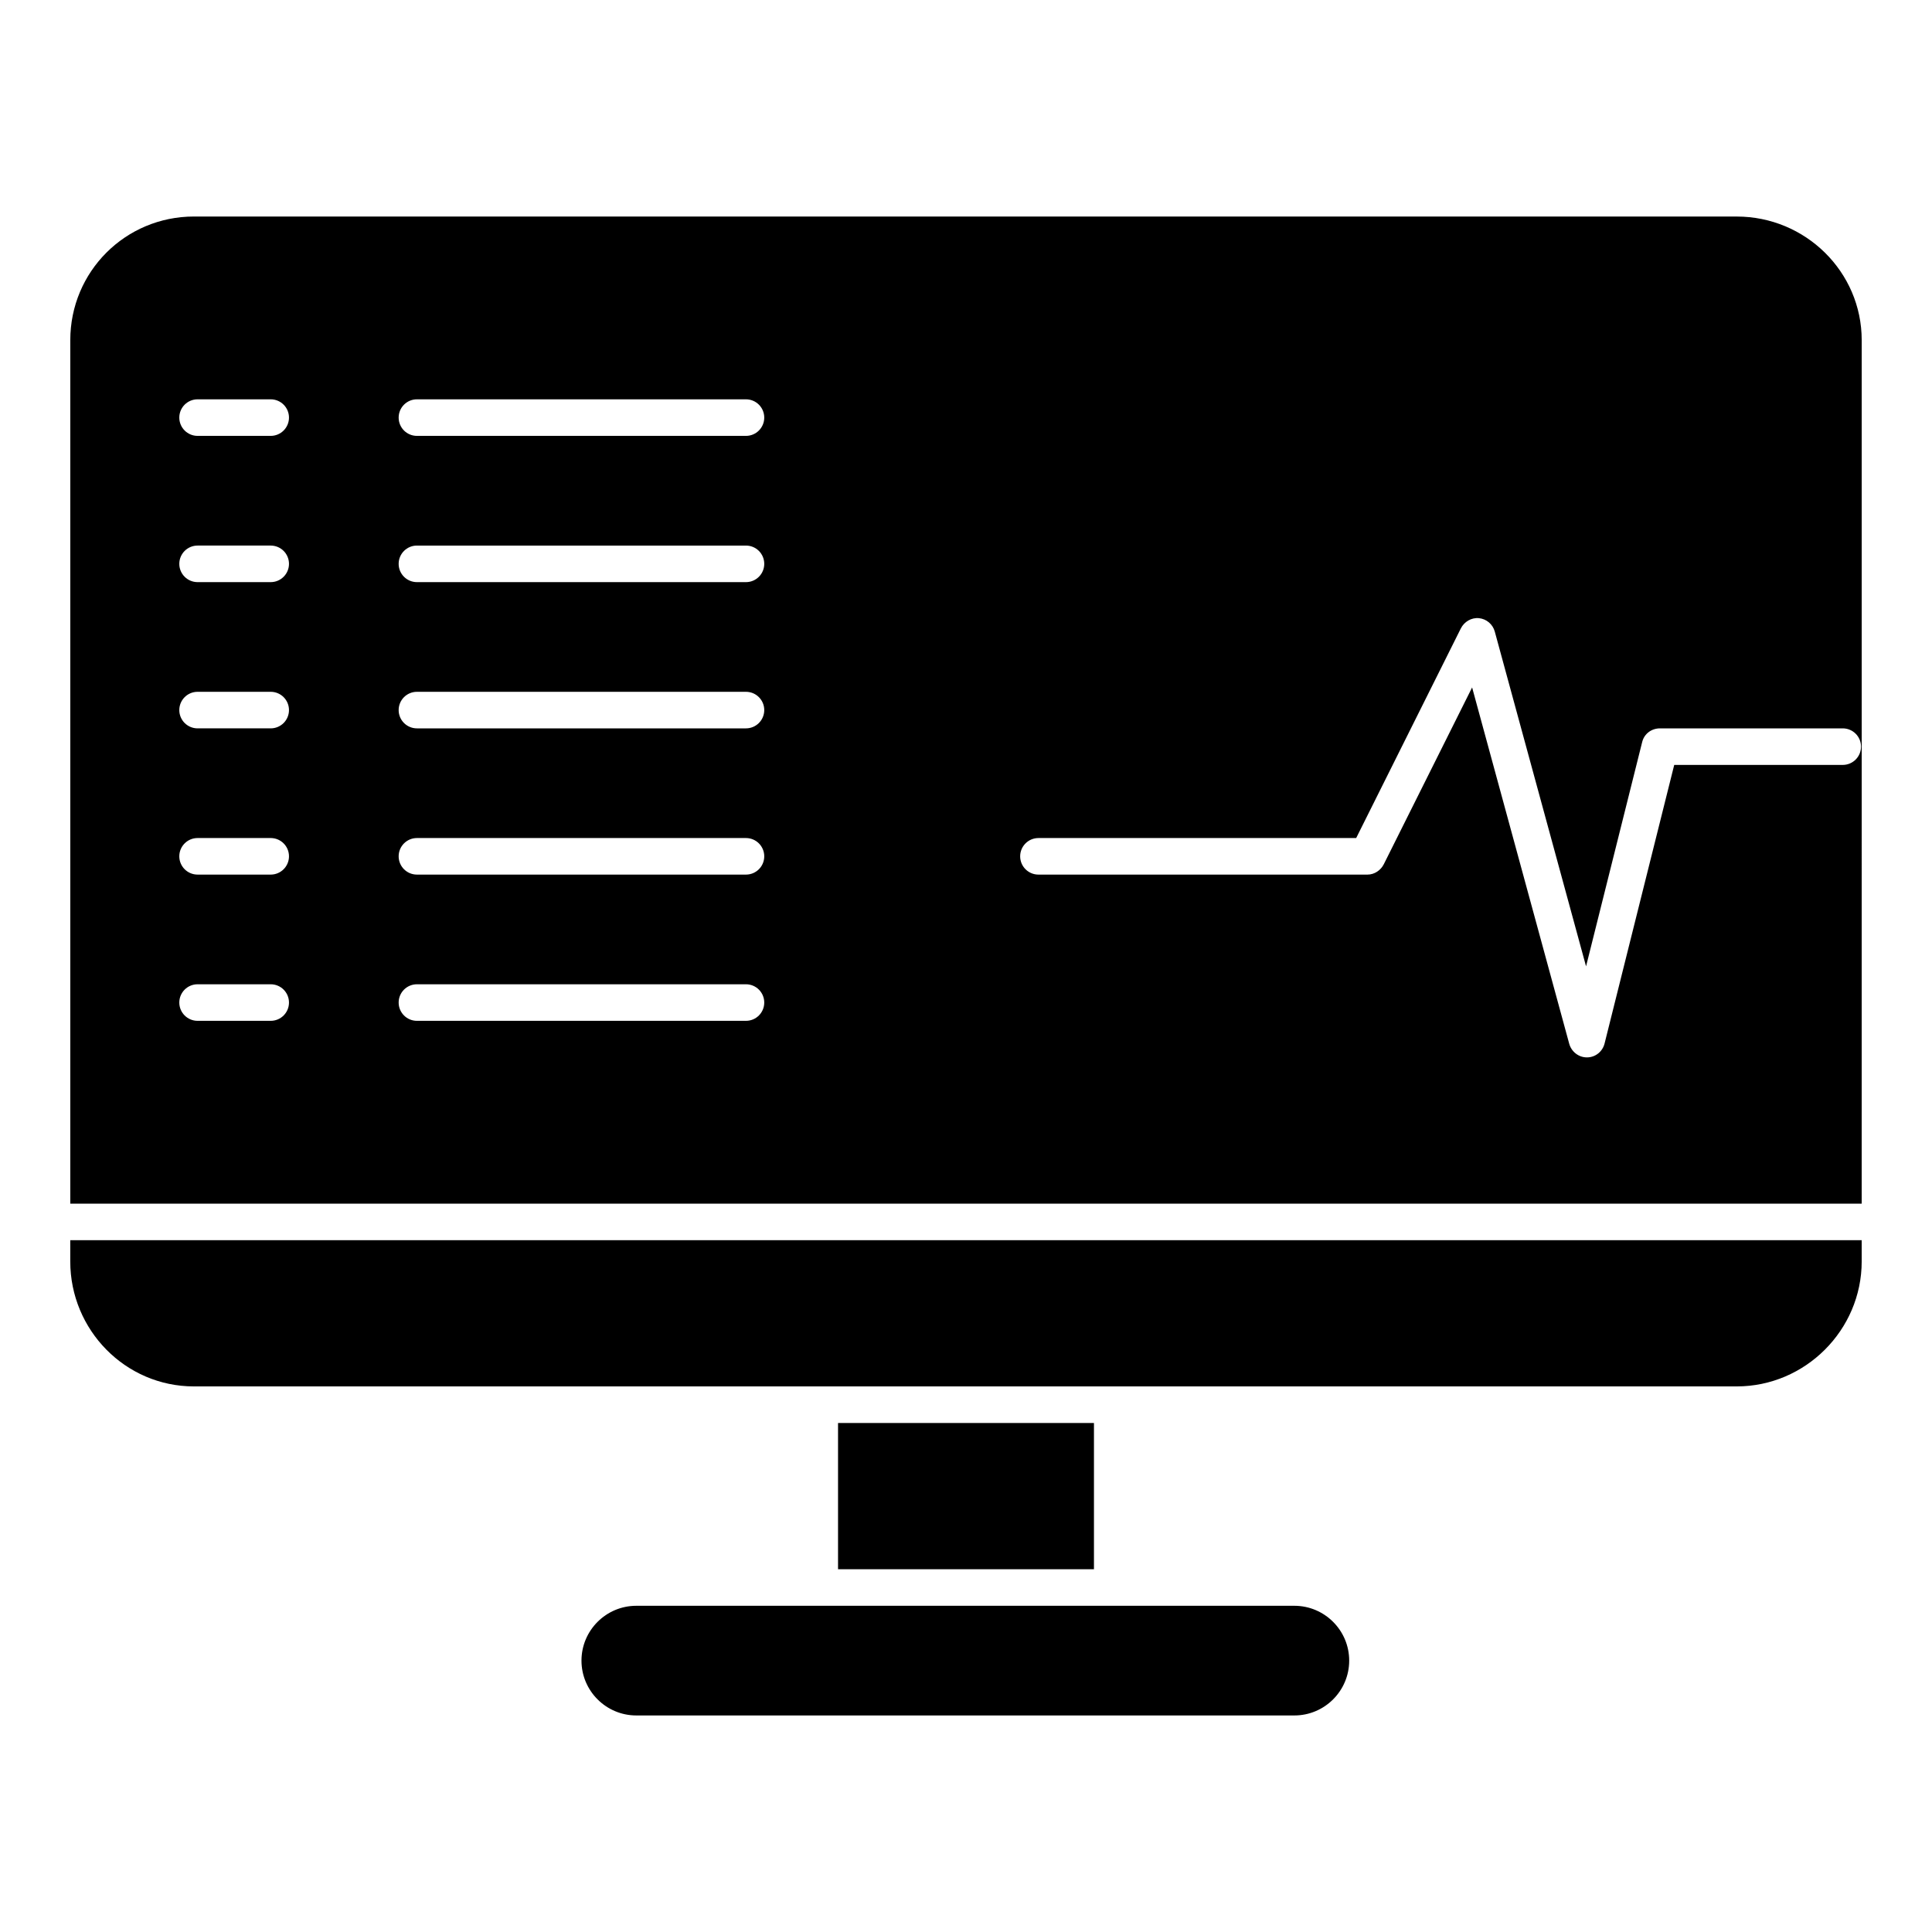 <?xml version="1.0" encoding="UTF-8"?>
<!-- Uploaded to: SVG Repo, www.svgrepo.com, Generator: SVG Repo Mixer Tools -->
<svg fill="#000000" width="800px" height="800px" version="1.1" viewBox="144 144 512 512" xmlns="http://www.w3.org/2000/svg">
 <g>
  <path d="m366.09 521.11h67.82v38.754h-67.82z"/>
  <path d="m361.07 569.55h-48.441c-8.012 0-14.531 6.519-14.531 14.531s6.519 14.531 14.531 14.531h174.39c8.012 0 14.531-6.519 14.531-14.531s-6.519-14.531-14.531-14.531z"/>
  <path d="m162.62 478.3c0 18.164 14.605 33.113 32.77 33.113h408.86c18.168 0 33.117-14.949 33.117-33.113v-5.641h-474.75z"/>
  <path d="m604.26 201.38h-408.86c-18.168 0-32.773 14.605-32.773 32.766v228.83h474.74l0.004-121.28v-107.54c0-18.164-14.949-32.77-33.113-32.77zm-388.52 213.15h-19.379c-2.676 0-4.844-2.168-4.844-4.844s2.168-4.844 4.844-4.844h19.379c2.676 0 4.844 2.168 4.844 4.844s-2.168 4.844-4.844 4.844zm0-38.754h-19.379c-2.676 0-4.844-2.168-4.844-4.844 0-2.676 2.168-4.844 4.844-4.844h19.379c2.676 0 4.844 2.168 4.844 4.844 0 2.676-2.168 4.844-4.844 4.844zm0-38.754h-19.379c-2.676 0-4.844-2.168-4.844-4.844 0-2.676 2.168-4.844 4.844-4.844h19.379c2.676 0 4.844 2.168 4.844 4.844 0 2.672-2.168 4.844-4.844 4.844zm0-38.754h-19.379c-2.676 0-4.844-2.168-4.844-4.844s2.168-4.844 4.844-4.844h19.379c2.676 0 4.844 2.168 4.844 4.844 0 2.672-2.168 4.844-4.844 4.844zm0-38.758h-19.379c-2.676 0-4.844-2.168-4.844-4.844s2.168-4.844 4.844-4.844h19.379c2.676 0 4.844 2.168 4.844 4.844s-2.168 4.844-4.844 4.844zm125.95 155.02h-87.199c-2.676 0-4.844-2.168-4.844-4.844s2.168-4.844 4.844-4.844h87.199c2.676 0 4.844 2.168 4.844 4.844s-2.168 4.844-4.844 4.844zm0-38.754h-87.199c-2.676 0-4.844-2.168-4.844-4.844 0-2.676 2.168-4.844 4.844-4.844h87.199c2.676 0 4.844 2.168 4.844 4.844 0 2.676-2.168 4.844-4.844 4.844zm0-38.754h-87.199c-2.676 0-4.844-2.168-4.844-4.844 0-2.676 2.168-4.844 4.844-4.844h87.199c2.676 0 4.844 2.168 4.844 4.844 0 2.672-2.168 4.844-4.844 4.844zm0-38.754h-87.199c-2.676 0-4.844-2.168-4.844-4.844s2.168-4.844 4.844-4.844h87.199c2.676 0 4.844 2.168 4.844 4.844 0 2.672-2.168 4.844-4.844 4.844zm0-38.758h-87.199c-2.676 0-4.844-2.168-4.844-4.844s2.168-4.844 4.844-4.844h87.199c2.676 0 4.844 2.168 4.844 4.844s-2.168 4.844-4.844 4.844zm295.5 82.355c0 2.676-2.168 4.844-4.844 4.844h-44.66l-18.461 73.84c-0.535 2.137-2.445 3.668-4.648 3.668h-0.051c-2.184 0-4.098-1.523-4.672-3.633l-25.73-94.406-23.395 46.832c-0.82 1.641-2.496 2.766-4.332 2.766h-87.199c-2.676 0-4.844-2.168-4.844-4.844 0-2.676 2.168-4.844 4.844-4.844h84.203l27.727-55.535c0.898-1.797 2.809-2.934 4.809-2.734 2 0.199 3.668 1.617 4.195 3.559l24.188 88.711 14.883-59.484c0.539-2.156 2.477-3.582 4.699-3.582h48.441c2.68 0 4.848 2.168 4.848 4.844z"/>
 </g>
</svg>